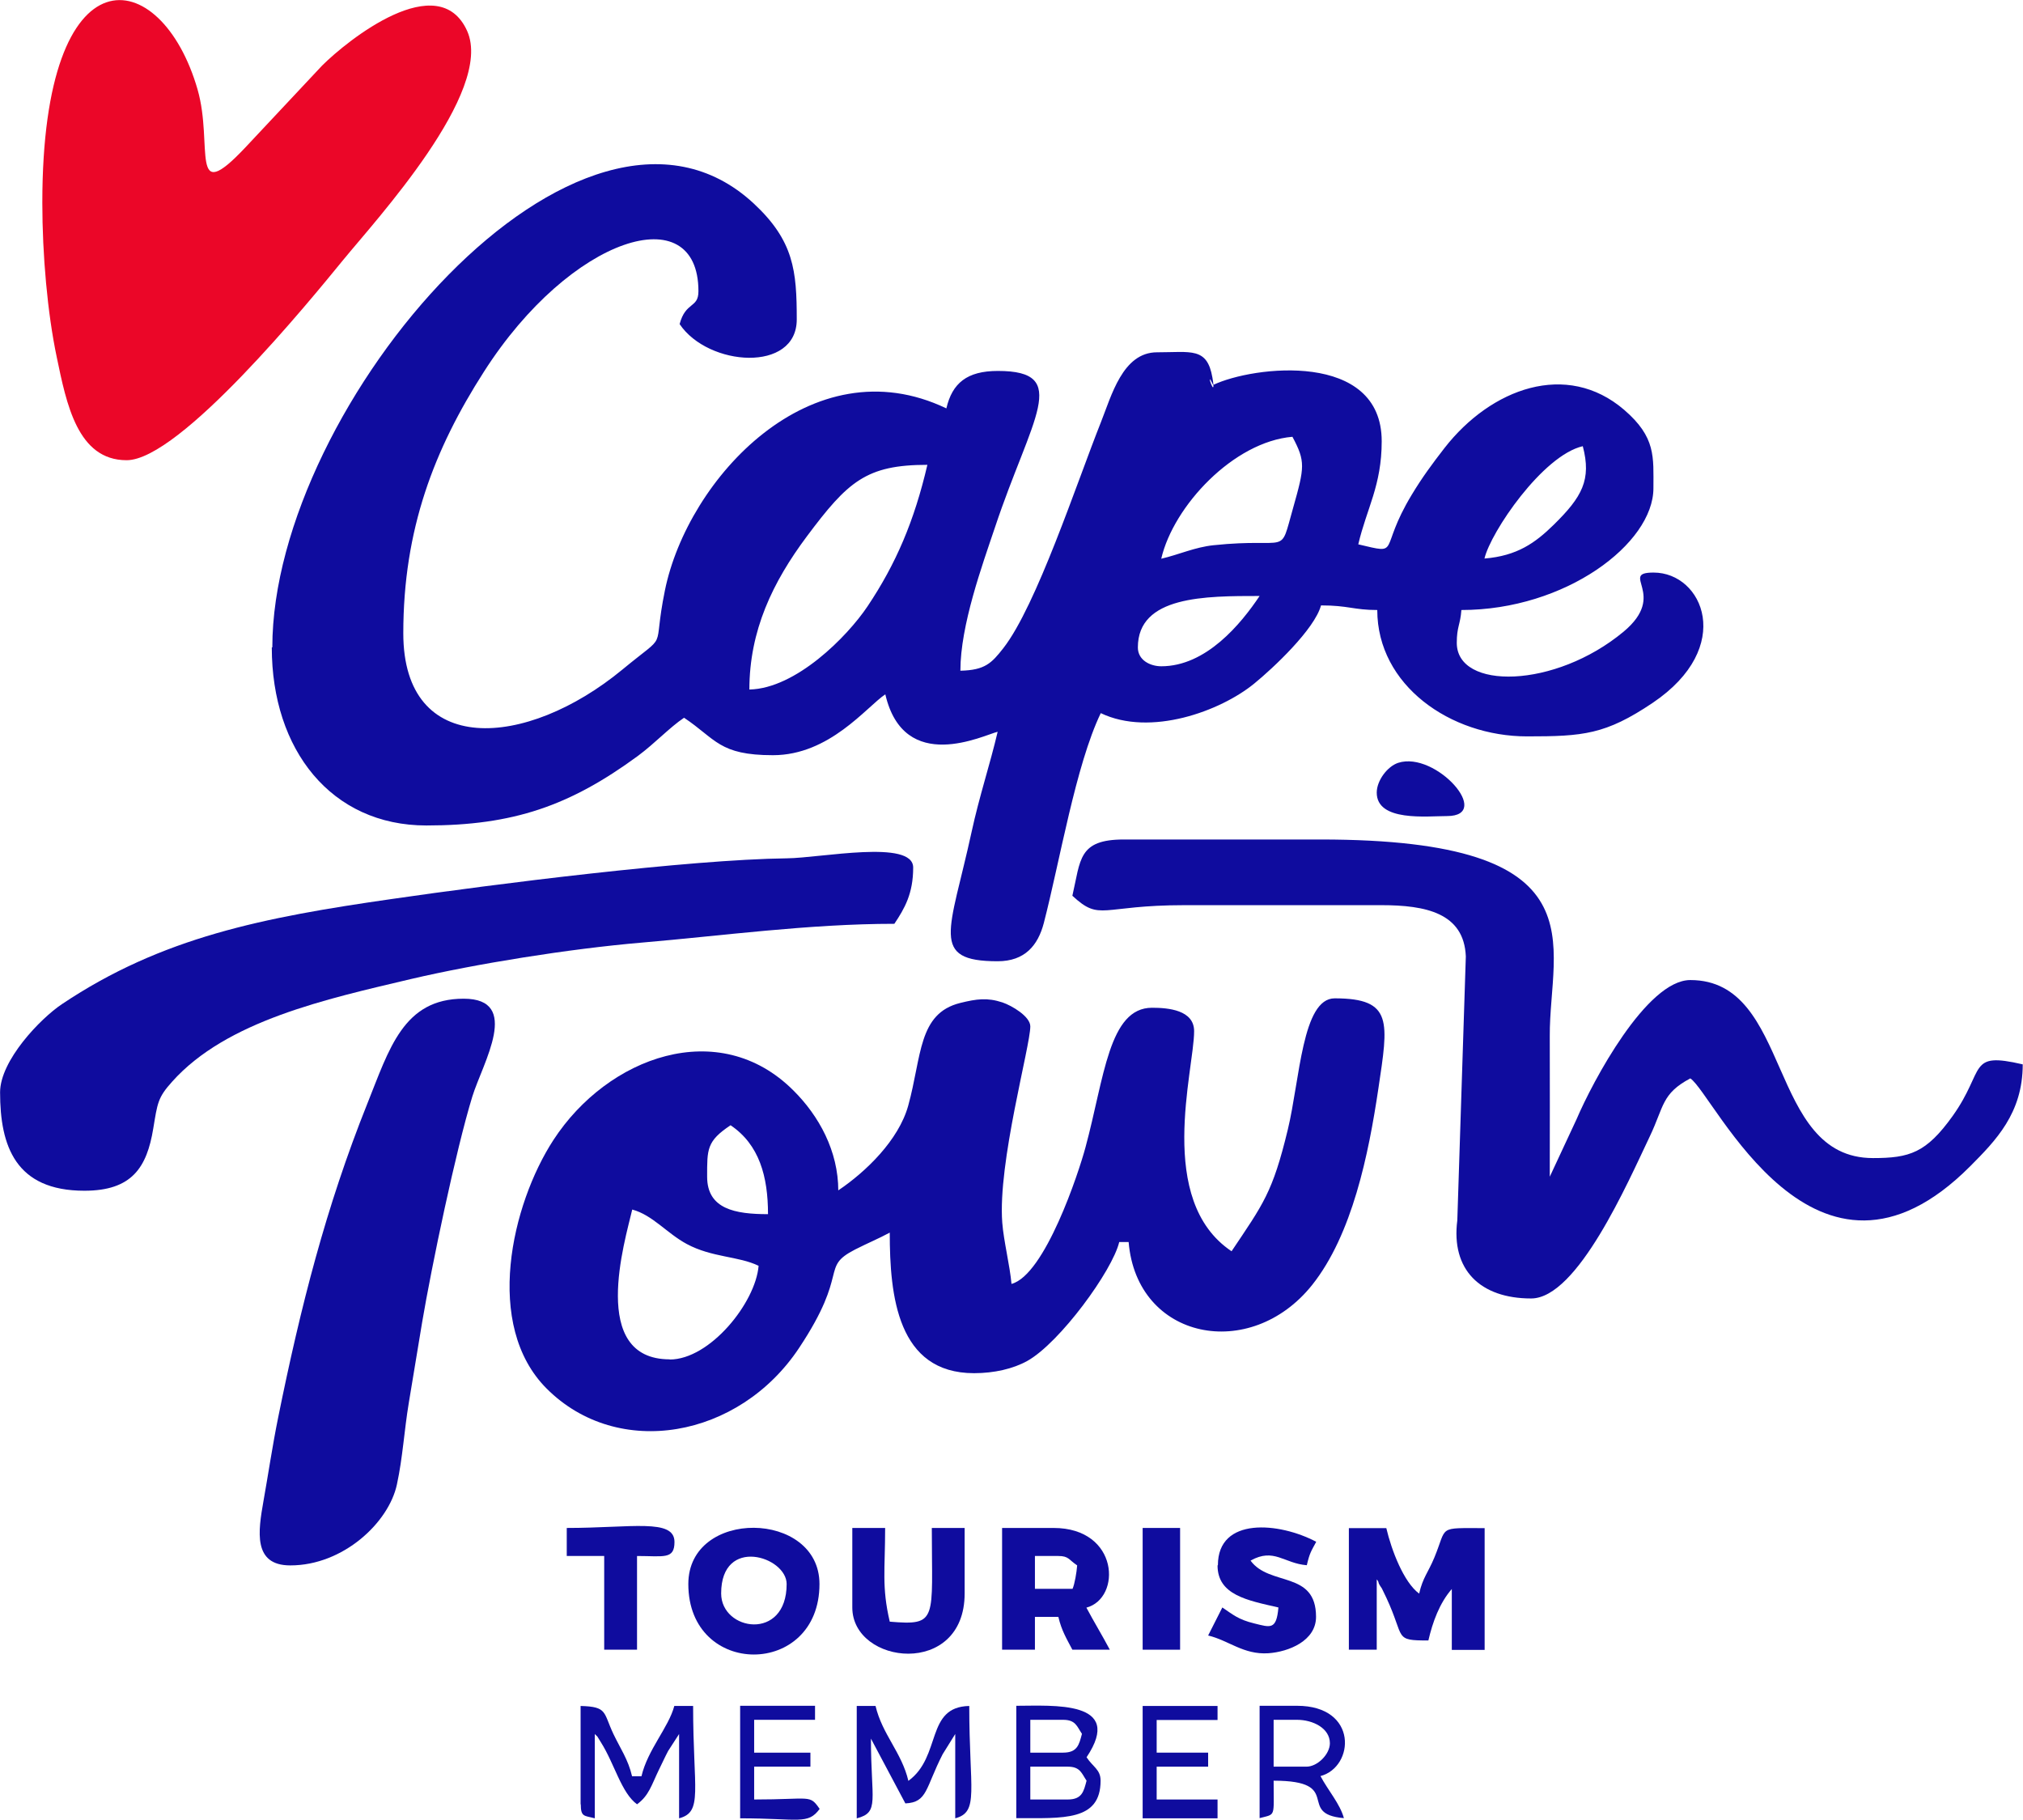 <?xml version="1.0" encoding="UTF-8"?>
<!DOCTYPE svg PUBLIC "-//W3C//DTD SVG 1.1//EN" "http://www.w3.org/Graphics/SVG/1.1/DTD/svg11.dtd">
<!-- Creator: CorelDRAW 2018 (64-Bit) -->
<svg xmlns="http://www.w3.org/2000/svg" xml:space="preserve" width="6.774mm" height="6.093mm" version="1.1" style="shape-rendering:geometricPrecision; text-rendering:geometricPrecision; image-rendering:optimizeQuality; fill-rule:evenodd; clip-rule:evenodd"
viewBox="0 0 113.98 102.53"
 xmlns:xlink="http://www.w3.org/1999/xlink">
 <defs>
  <style type="text/css">
   <![CDATA[
    .fil0 {fill:#0F0C9E}
    .fil2 {fill:#0F0C9E}
    .fil1 {fill:#EB0628}
   ]]>
  </style>
 </defs>
 <g id="Layer_x0020_1">
  <g id="_2851427200816">
   <path class="fil0" d="M65.43 37.54c-0.62,0 -1.32,-0.34 -1.32,-1.06 0,-2.91 3.8,-2.9 6.86,-2.9 -1.05,1.57 -3.01,3.96 -5.54,3.96zm0 -6.07c0.69,-2.96 4.07,-6.58 7.39,-6.86 0.74,1.39 0.69,1.7 0.04,4 -0.8,2.81 -0.11,1.65 -4.49,2.11 -1.05,0.11 -1.95,0.53 -2.94,0.76zm18.21 0c0.35,-1.49 3.28,-5.81 5.54,-6.33 0.5,1.89 -0.04,2.86 -1.64,4.43 -1.04,1.02 -2.06,1.75 -3.9,1.9zm-41.42 7.39c0,-3.34 1.32,-6.07 3.24,-8.64 2.31,-3.09 3.34,-4.03 6.79,-4.03 -0.74,3.17 -1.77,5.58 -3.37,7.97 -1.15,1.72 -4.04,4.63 -6.65,4.69zm-26.91 -2.38c0,5.77 3.35,10.03 8.71,10.03 4.9,0 8.09,-1.11 11.92,-3.92 0.96,-0.71 1.78,-1.6 2.6,-2.15 1.81,1.21 1.97,2.11 5.01,2.11 3.19,0 5.27,-2.72 6.33,-3.43 1.06,4.56 5.56,2.29 6.33,2.11 -0.43,1.84 -1.03,3.62 -1.47,5.65 -1.22,5.61 -2.39,7.28 1.47,7.28 1.53,0 2.27,-0.89 2.6,-2.15 0.9,-3.47 1.8,-8.9 3.21,-11.83 2.8,1.34 6.74,-0.11 8.64,-1.66 1.08,-0.88 3.41,-3.07 3.77,-4.41 1.54,0 1.84,0.26 3.17,0.26 0,4.23 4.11,7.12 8.44,7.12 3.16,0 4.42,-0.1 7.08,-1.89 4.66,-3.14 2.83,-7.34 0.05,-7.34 -1.98,0 0.84,1.22 -1.69,3.33 -3.87,3.22 -9.4,3.3 -9.4,0.63 0,-0.91 0.2,-1.02 0.26,-1.85 5.88,0 10.82,-3.75 10.82,-6.86 0,-1.77 0.15,-2.87 -1.65,-4.42 -3.24,-2.78 -7.5,-1.21 -10.12,2.15 -0.69,0.89 -1.26,1.66 -1.85,2.64 -1.92,3.18 -0.54,3.37 -3.01,2.79 0.47,-2.02 1.32,-3.31 1.32,-5.81 0,-5.1 -7.23,-4.25 -9.5,-3.17 -0.51,-1.08 0.22,1.08 -0.04,-0.42 -0.3,-1.72 -1.2,-1.42 -3.12,-1.42 -1.94,0 -2.57,2.46 -3.17,3.96 -1.36,3.42 -3.62,10.31 -5.49,12.71 -0.66,0.84 -1.03,1.24 -2.42,1.27 0,-2.56 1.23,-5.94 1.95,-8.08 2.06,-6.18 4.32,-8.81 0.16,-8.81 -1.74,0 -2.57,0.69 -2.9,2.11 -7.6,-3.64 -14.58,3.96 -15.86,10.26 -0.74,3.64 0.31,2.22 -2.4,4.46 -5.41,4.46 -12.34,4.97 -12.34,-2.05 0,-5.86 1.74,-10.36 4.54,-14.73 4.9,-7.67 12.09,-9.87 12.09,-4.54 0,0.97 -0.72,0.57 -1.06,1.85 1.61,2.4 6.6,2.75 6.6,-0.26 0,-2.74 -0.16,-4.43 -2.43,-6.54 -9.67,-8.96 -27.12,11.34 -27.12,25.01z"/>
   <path class="fil0" d="M37.73 76.59c-4.56,0 -2.52,-6.68 -2.11,-8.44 1.15,0.31 1.94,1.33 3.07,1.94 1.43,0.77 2.92,0.68 4.05,1.23 -0.17,2.08 -2.74,5.28 -5.01,5.28zm2.11 -10.29c0,-1.55 -0.03,-2 1.32,-2.9 1.62,1.09 2.11,2.89 2.11,5.01 -1.84,0 -3.43,-0.28 -3.43,-2.11zm7.39 0.79c0,-2.24 -1.09,-4.22 -2.53,-5.65 -4.19,-4.19 -10.46,-1.91 -13.52,2.79 -2.36,3.63 -3.95,10.44 -0.38,14.01 4.02,4.02 10.84,2.8 14.22,-2.29 2.87,-4.32 1.16,-4.52 3.16,-5.55 0.75,-0.38 1.3,-0.6 1.95,-0.95 0,3.56 0.43,7.92 4.75,7.92 1.14,0 2.21,-0.25 3,-0.69 1.83,-1.02 4.8,-5.09 5.18,-6.7l0.53 0c0.46,5.52 6.86,6.78 10.34,2.42 2.26,-2.84 3.18,-7.36 3.73,-11.05 0.56,-3.77 0.85,-5.1 -2.46,-5.1 -1.83,0 -1.96,4.58 -2.64,7.39 -0.86,3.57 -1.39,4.2 -3.17,6.86 -4.29,-2.87 -2.11,-10.2 -2.11,-12.4 0,-1.19 -1.45,-1.32 -2.37,-1.32 -2.44,0 -2.69,3.95 -3.75,7.86 -0.38,1.43 -2.29,7.2 -4.17,7.7 -0.09,-1.03 -0.44,-2.41 -0.52,-3.45 -0.26,-3.37 1.58,-9.94 1.58,-11.06 0,-0.56 -1.04,-1.17 -1.57,-1.35 -0.85,-0.28 -1.45,-0.2 -2.38,0.03 -2.38,0.59 -2.16,3.01 -2.93,5.79 -0.54,1.94 -2.38,3.72 -3.94,4.77z"/>
   <path class="fil1" d="M2.38 11.42c0,2.95 0.29,6.21 0.81,8.69 0.55,2.64 1.17,5.82 3.94,5.82 3,0 10.33,-8.99 12.2,-11.28 1.82,-2.23 8.51,-9.48 6.99,-12.9 -1.61,-3.59 -6.74,0.51 -8.18,1.95l-4.34 4.63c-3.17,3.35 -1.77,-0.13 -2.67,-3.28 -2.04,-7.1 -8.75,-8.14 -8.75,6.37z"/>
   <path class="fil0" d="M60.42 50.47c1.59,1.47 1.57,0.53 6.33,0.53l11.08 0c2.5,0 4.66,0.44 4.76,2.89l-0.48 14.87c-0.36,2.77 1.28,4.4 4.16,4.4 2.61,0 5.45,-6.54 6.69,-9.14 0.8,-1.68 0.66,-2.4 2.28,-3.26 1.36,0.91 7.03,13.72 15.77,4.95 1.43,-1.44 2.96,-2.98 2.96,-5.74 -3.14,-0.73 -2.08,0.29 -3.95,2.91 -1.49,2.08 -2.43,2.37 -4.49,2.37 -5.98,0 -4.53,-10.03 -10.29,-10.03 -2.47,0 -5.51,5.73 -6.41,7.84l-1.51 3.24c0,-2.64 0.01,-5.28 -0,-7.92 -0.03,-5.2 3.09,-11.08 -12.92,-11.08l-11.08 0c-2.58,0 -2.43,1.15 -2.9,3.17z"/>
   <path class="fil0" d="M-0 61.55c0,3.02 0.87,5.54 4.75,5.54 2.68,0 3.52,-1.31 3.88,-3.5 0.24,-1.44 0.25,-1.74 1.06,-2.64 3.07,-3.44 8.69,-4.66 13.47,-5.79 3.63,-0.85 8.89,-1.7 12.99,-2.05 4.48,-0.38 9.43,-1.06 14.24,-1.06 0.58,-0.87 1.06,-1.7 1.06,-3.17 0,-1.6 -5.2,-0.54 -7.11,-0.52 -5.59,0.07 -16.53,1.46 -22.25,2.29 -7.25,1.04 -12.97,2.15 -18.61,5.93 -1.21,0.81 -3.48,3.17 -3.48,4.97z"/>
   <path class="fil0" d="M16.36 88.2c2.97,0 5.54,-2.41 6,-4.56 0.33,-1.52 0.41,-3.04 0.67,-4.6 0.23,-1.37 0.49,-2.98 0.75,-4.53 0.54,-3.19 1.9,-9.7 2.83,-12.73 0.59,-1.9 2.79,-5.51 -0.49,-5.51 -3.4,0 -4.19,2.83 -5.43,5.92 -2.33,5.82 -3.76,11.45 -5.02,17.67 -0.33,1.63 -0.57,3.27 -0.83,4.72 -0.3,1.7 -0.6,3.62 1.51,3.62z"/>
   <path class="fil2" d="M75.99 92.95l1.58 0 0 -3.96c0.04,0.05 0.08,0.08 0.1,0.17 0.02,0.12 0.16,0.28 0.19,0.34 0.11,0.22 0.15,0.32 0.26,0.54 1.06,2.28 0.39,2.39 2.36,2.39 0.24,-1.04 0.63,-2.11 1.32,-2.9l0 3.43 1.85 0 0 -6.86c-2.69,0 -2.09,-0.14 -2.83,1.65 -0.36,0.87 -0.65,1.12 -0.86,2.04 -0.87,-0.64 -1.56,-2.45 -1.85,-3.69l-2.11 0 0 6.86z"/>
   <path class="fil2" d="M40.63 89.78c0,-3.25 3.69,-2.08 3.69,-0.53 0,3.24 -3.69,2.65 -3.69,0.53zm-1.85 -0.53c0,5.3 7.39,5.29 7.39,0 0,-4.17 -7.39,-4.28 -7.39,0z"/>
   <path class="fil2" d="M60.42 89.52l-2.11 0 0 -1.85 1.32 0c0.59,0 0.58,0.21 1.06,0.53 -0.03,0.4 -0.14,1.05 -0.26,1.32zm-3.96 3.43l1.85 0 0 -1.85 1.32 0c0.18,0.77 0.46,1.22 0.79,1.85l2.11 0c-0.44,-0.83 -0.86,-1.51 -1.32,-2.37 1.99,-0.53 1.85,-4.49 -1.85,-4.49l-2.9 0 0 6.86z"/>
   <path class="fil2" d="M48.02 90.57c0,3.24 6.33,3.97 6.33,-0.79l0 -3.69 -1.85 0c0,5.19 0.37,5.51 -2.37,5.28 -0.46,-1.97 -0.26,-2.93 -0.26,-5.28l-1.85 0 0 4.49z"/>
   <path class="fil2" d="M68.6 88.2c0,1.67 1.68,1.97 3.43,2.37 -0.11,1.29 -0.46,1.12 -1.36,0.9 -0.91,-0.22 -1.22,-0.51 -1.8,-0.9l-0.8 1.58c1.15,0.27 1.99,1.09 3.39,1 1.15,-0.08 2.69,-0.7 2.69,-2.05 0,-2.62 -2.62,-1.7 -3.69,-3.17 1.32,-0.74 1.88,0.16 3.17,0.26 0.16,-0.69 0.24,-0.78 0.53,-1.32 -2.07,-1.1 -5.54,-1.43 -5.54,1.32z"/>
   <path class="fil2" d="M31.93 87.67l2.11 0 0 5.28 1.85 0 0 -5.28c1.5,0 2.11,0.21 2.11,-0.79 0,-1.34 -2.42,-0.79 -6.07,-0.79l0 1.58z"/>
   <path class="fil2" d="M48.28 102.45c1.29,-0.34 0.79,-1 0.79,-4.49l1.94 3.65c1.25,-0.06 1.12,-0.85 2.1,-2.77l0.71 -1.14 0 4.75c1.36,-0.36 0.79,-1.57 0.79,-6.33 -2.48,0.05 -1.54,2.84 -3.43,4.22 -0.38,-1.61 -1.47,-2.61 -1.85,-4.22l-1.06 0 0 6.33z"/>
   <path class="fil2" d="M32.72 101.66c0,0.73 0.2,0.63 0.79,0.79l0 -4.75c0.25,0.28 -0,-0.09 0.34,0.46 0.78,1.23 1.15,2.85 2.04,3.5 0.67,-0.49 0.81,-1.07 1.23,-1.94 0.22,-0.44 0.3,-0.64 0.52,-1.06l0.62 -0.96 0 4.75c1.36,-0.36 0.79,-1.57 0.79,-6.33l-1.06 0c-0.32,1.21 -1.5,2.46 -1.85,3.96l-0.53 0c-0.22,-0.95 -0.67,-1.58 -1.05,-2.38 -0.58,-1.22 -0.32,-1.54 -1.85,-1.58l0 5.54z"/>
   <path class="fil2" d="M60.16 101.39l-2.11 0 0 -1.85 2.11 0c0.71,0 0.78,0.38 1.06,0.79 -0.16,0.6 -0.25,1.06 -1.06,1.06zm-0.26 -2.64l-1.85 0 0 -1.85 1.85 0c0.71,0 0.78,0.38 1.06,0.79 -0.16,0.6 -0.25,1.06 -1.06,1.06zm-2.64 3.69c2.64,0 4.75,0.18 4.75,-2.11 0,-0.63 -0.43,-0.77 -0.79,-1.32 2.16,-3.23 -1.91,-2.9 -3.96,-2.9l0 6.33z"/>
   <path class="fil2" d="M73.61 99.54l-1.85 0 0 -2.64 1.32 0c0.89,0 1.85,0.47 1.85,1.32 0,0.62 -0.7,1.32 -1.32,1.32zm-2.64 2.9c0.93,-0.25 0.79,-0.01 0.79,-2.11 4.01,0 1.23,1.88 3.96,2.11 -0.22,-0.81 -0.9,-1.57 -1.32,-2.37 1.92,-0.51 2.14,-3.96 -1.32,-3.96l-2.11 0 0 6.33z"/>
   <polygon class="fil2" points="64.38,92.95 66.49,92.95 66.49,86.09 64.38,86.09 "/>
   <path class="fil2" d="M41.69 102.45c3.32,0 3.82,0.38 4.49,-0.53 -0.58,-0.83 -0.46,-0.53 -3.69,-0.53l0 -1.85 3.17 0 0 -0.79 -3.17 0 0 -1.85 3.43 0 0 -0.79 -4.22 0 0 6.33z"/>
   <polygon class="fil2" points="64.38,102.45 68.6,102.45 68.6,101.39 65.17,101.39 65.17,99.54 68.07,99.54 68.07,98.75 65.17,98.75 65.17,96.91 68.6,96.91 68.6,96.12 64.38,96.12 "/>
   <path class="fil0" d="M77.57 44.66c0,1.65 2.84,1.32 3.96,1.32 2.62,0 -0.63,-3.68 -2.75,-3 -0.61,0.2 -1.21,1 -1.21,1.68z"/>
  </g>
 </g>
</svg>
